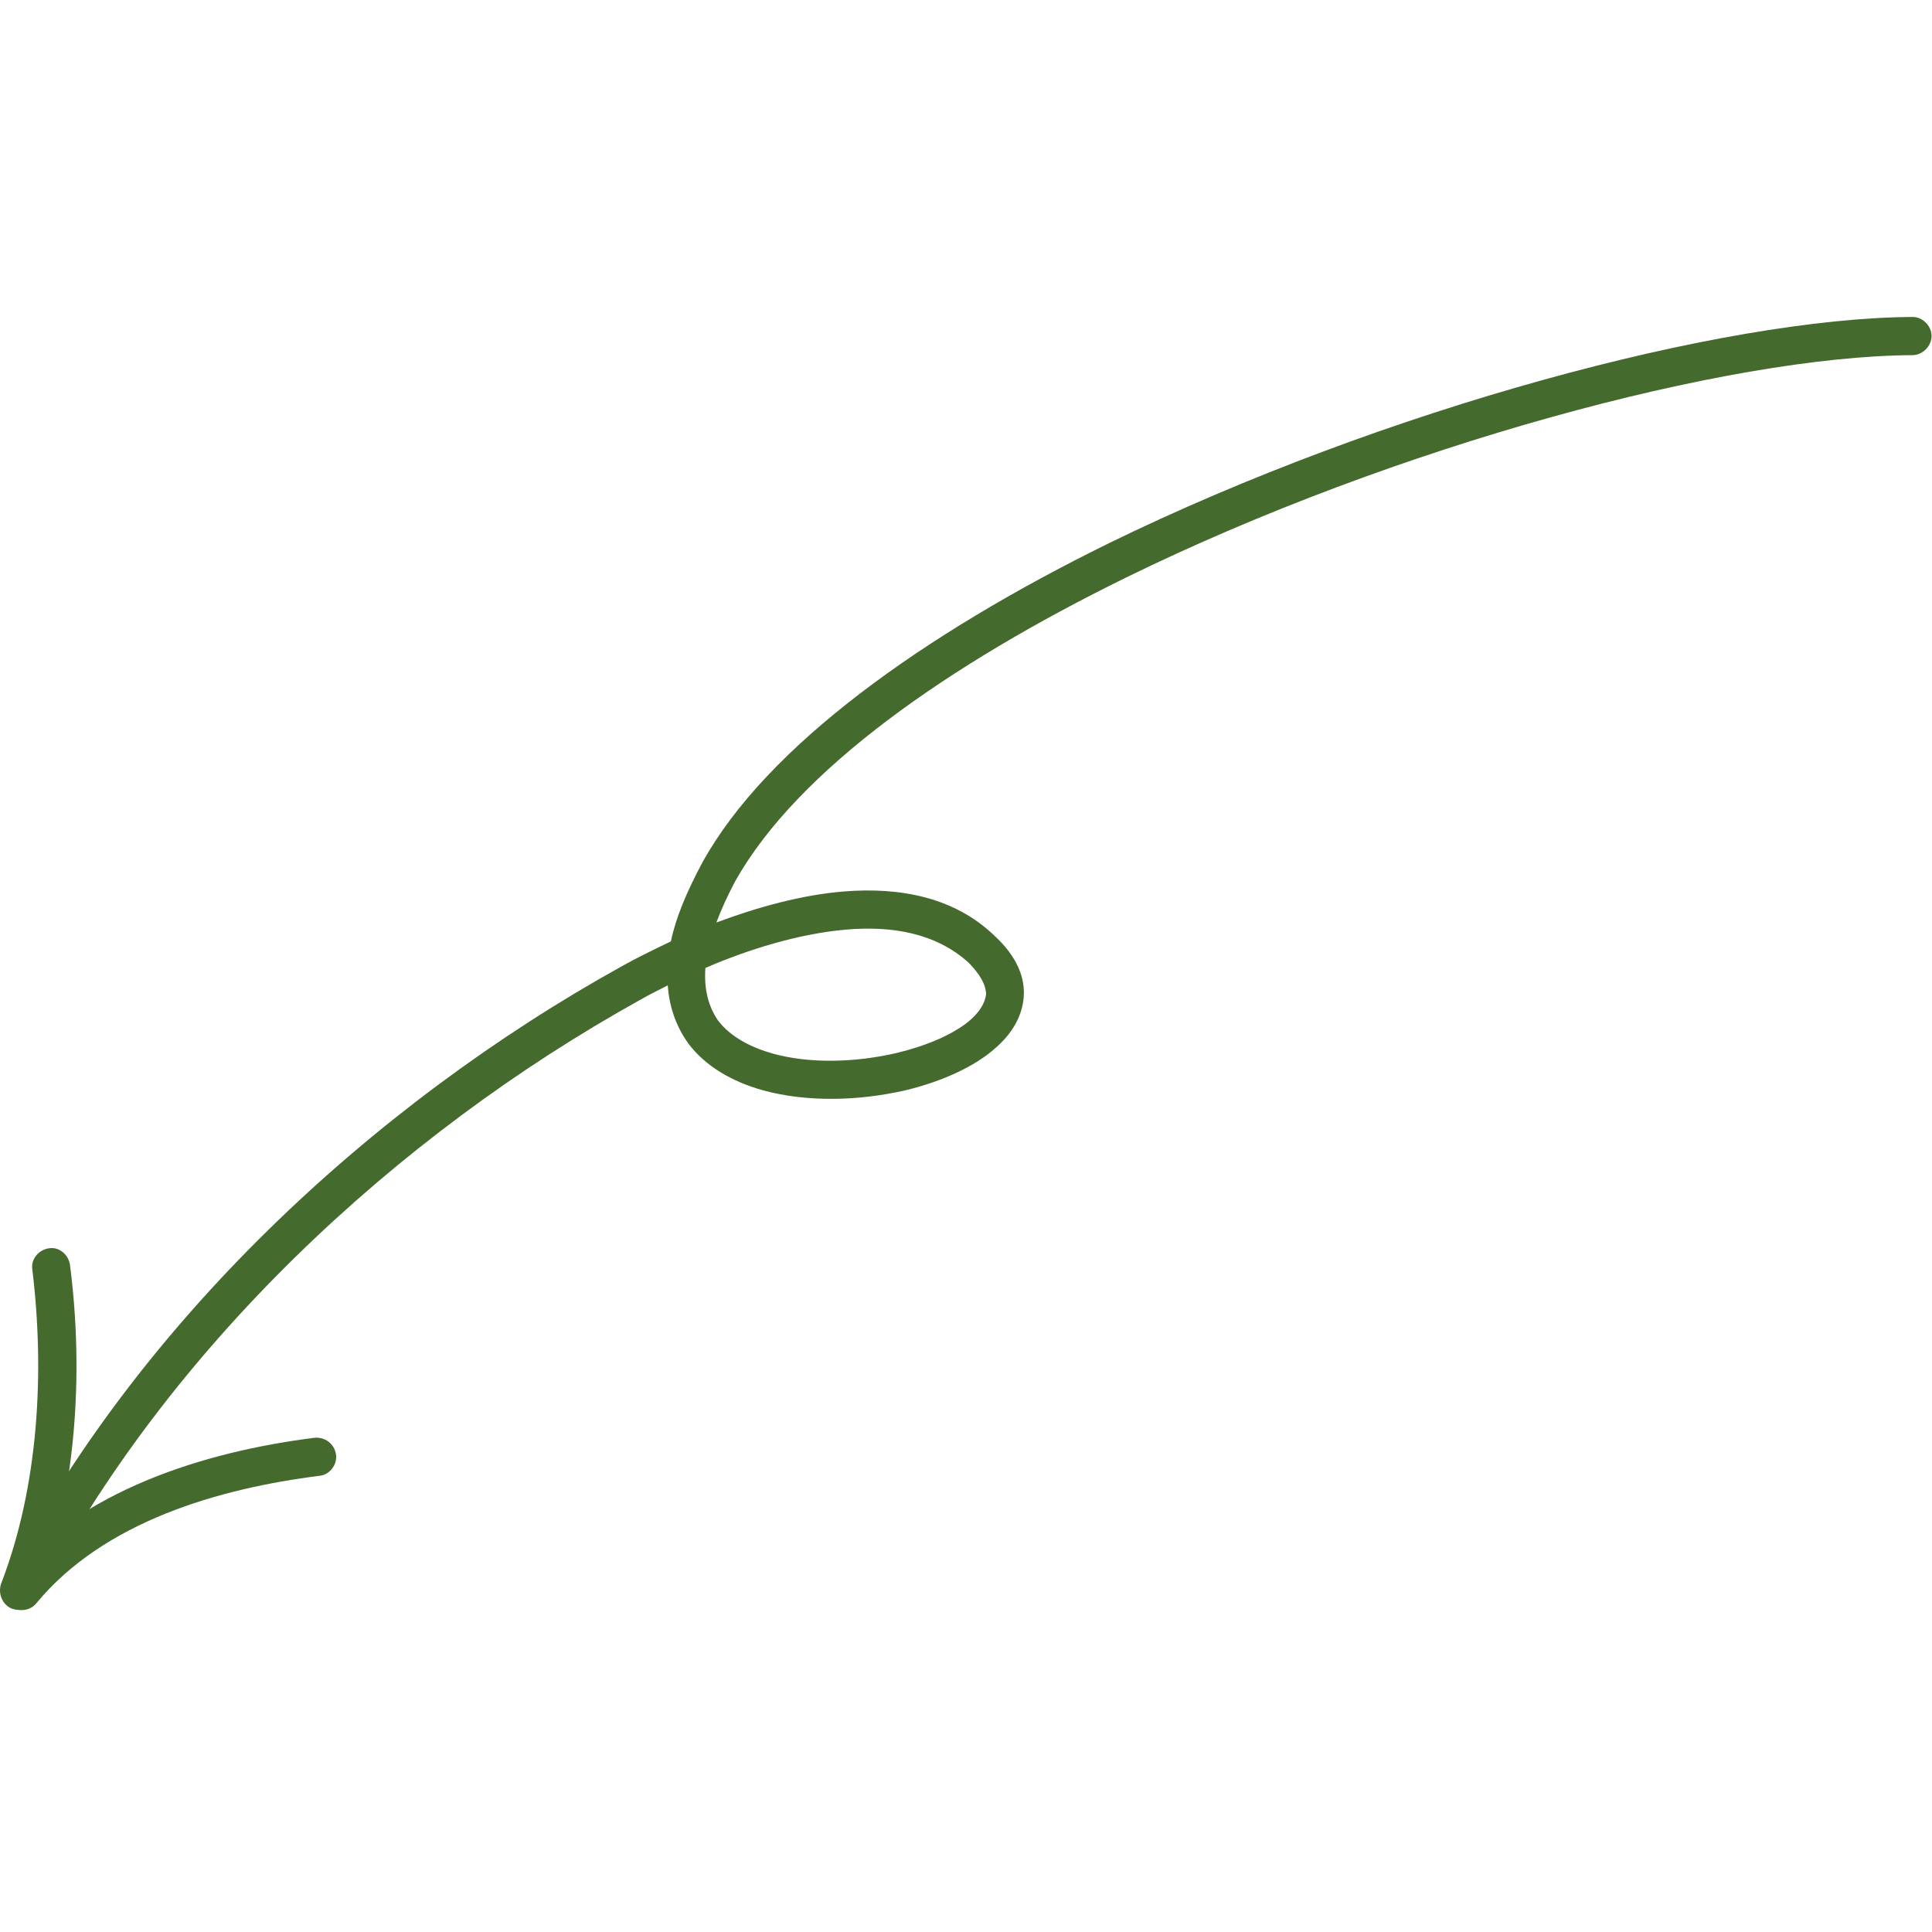 <?xml version="1.0" encoding="UTF-8"?> <svg xmlns="http://www.w3.org/2000/svg" width="130" height="130" viewBox="0 0 130 130" fill="none"><g clip-path="url(#clip0_304_74)"><path fill-rule="evenodd" clip-rule="evenodd" d="M45.144 63.344C43.983 63.898 42.823 64.465 41.873 64.998C24.887 74.412 9.167 89.159 0.304 106.45C-0.012 107.079 0.199 107.855 0.832 108.179C1.465 108.503 2.204 108.254 2.52 107.623C11.277 90.772 26.576 76.419 43.14 67.243C43.667 66.939 44.3 66.624 44.934 66.304C45.039 67.871 45.566 69.161 46.305 70.201C47.465 71.744 49.259 72.791 51.369 73.373C54.323 74.175 57.804 74.087 60.969 73.353C63.396 72.764 65.612 71.757 66.984 70.516C68.144 69.514 68.777 68.345 68.882 67.113C68.988 65.815 68.461 64.374 66.878 62.927C64.241 60.414 60.653 59.669 56.749 59.987C53.901 60.224 50.947 61.049 48.204 62.074C48.52 61.217 48.943 60.292 49.47 59.294C53.69 51.796 63.818 44.731 75.74 38.876C93.887 29.984 116.254 23.957 128.704 23.897C129.337 23.894 129.97 23.316 129.97 22.607C129.97 21.898 129.337 21.325 128.704 21.328C115.938 21.389 93.149 27.492 74.58 36.569C62.13 42.694 51.58 50.205 47.254 58.049C46.199 60.022 45.46 61.782 45.144 63.344ZM47.465 65.131C47.36 66.575 47.676 67.739 48.309 68.659C49.153 69.772 50.525 70.477 52.002 70.895C54.534 71.592 57.594 71.489 60.337 70.852C62.236 70.395 64.029 69.667 65.19 68.721C65.823 68.186 66.245 67.605 66.351 66.934C66.351 66.249 65.928 65.553 65.19 64.789C62.974 62.776 60.02 62.292 56.961 62.548C53.795 62.814 50.314 63.892 47.465 65.131Z" fill="#446A2D"></path><path fill-rule="evenodd" clip-rule="evenodd" d="M2.491 107.5C5.129 100.57 5.657 92.437 4.708 85.105C4.602 84.401 3.969 83.901 3.336 83.99C2.598 84.077 2.07 84.72 2.175 85.422C3.019 92.351 2.597 100.037 0.065 106.586C-0.146 107.248 0.171 107.991 0.804 108.244C1.542 108.496 2.28 108.163 2.491 107.5Z" fill="#446A2D"></path><path fill-rule="evenodd" clip-rule="evenodd" d="M2.455 107.868C6.991 102.394 14.694 100.156 21.552 99.297C22.185 99.209 22.712 98.565 22.607 97.862C22.501 97.159 21.868 96.66 21.129 96.749C13.744 97.685 5.409 100.268 0.451 106.239C0.029 106.787 0.134 107.597 0.662 108.046C1.19 108.497 2.033 108.415 2.455 107.868Z" fill="#446A2D"></path></g><defs><clipPath id="clip0_304_74"><rect width="130" height="130" fill="white"></rect></clipPath></defs></svg> 